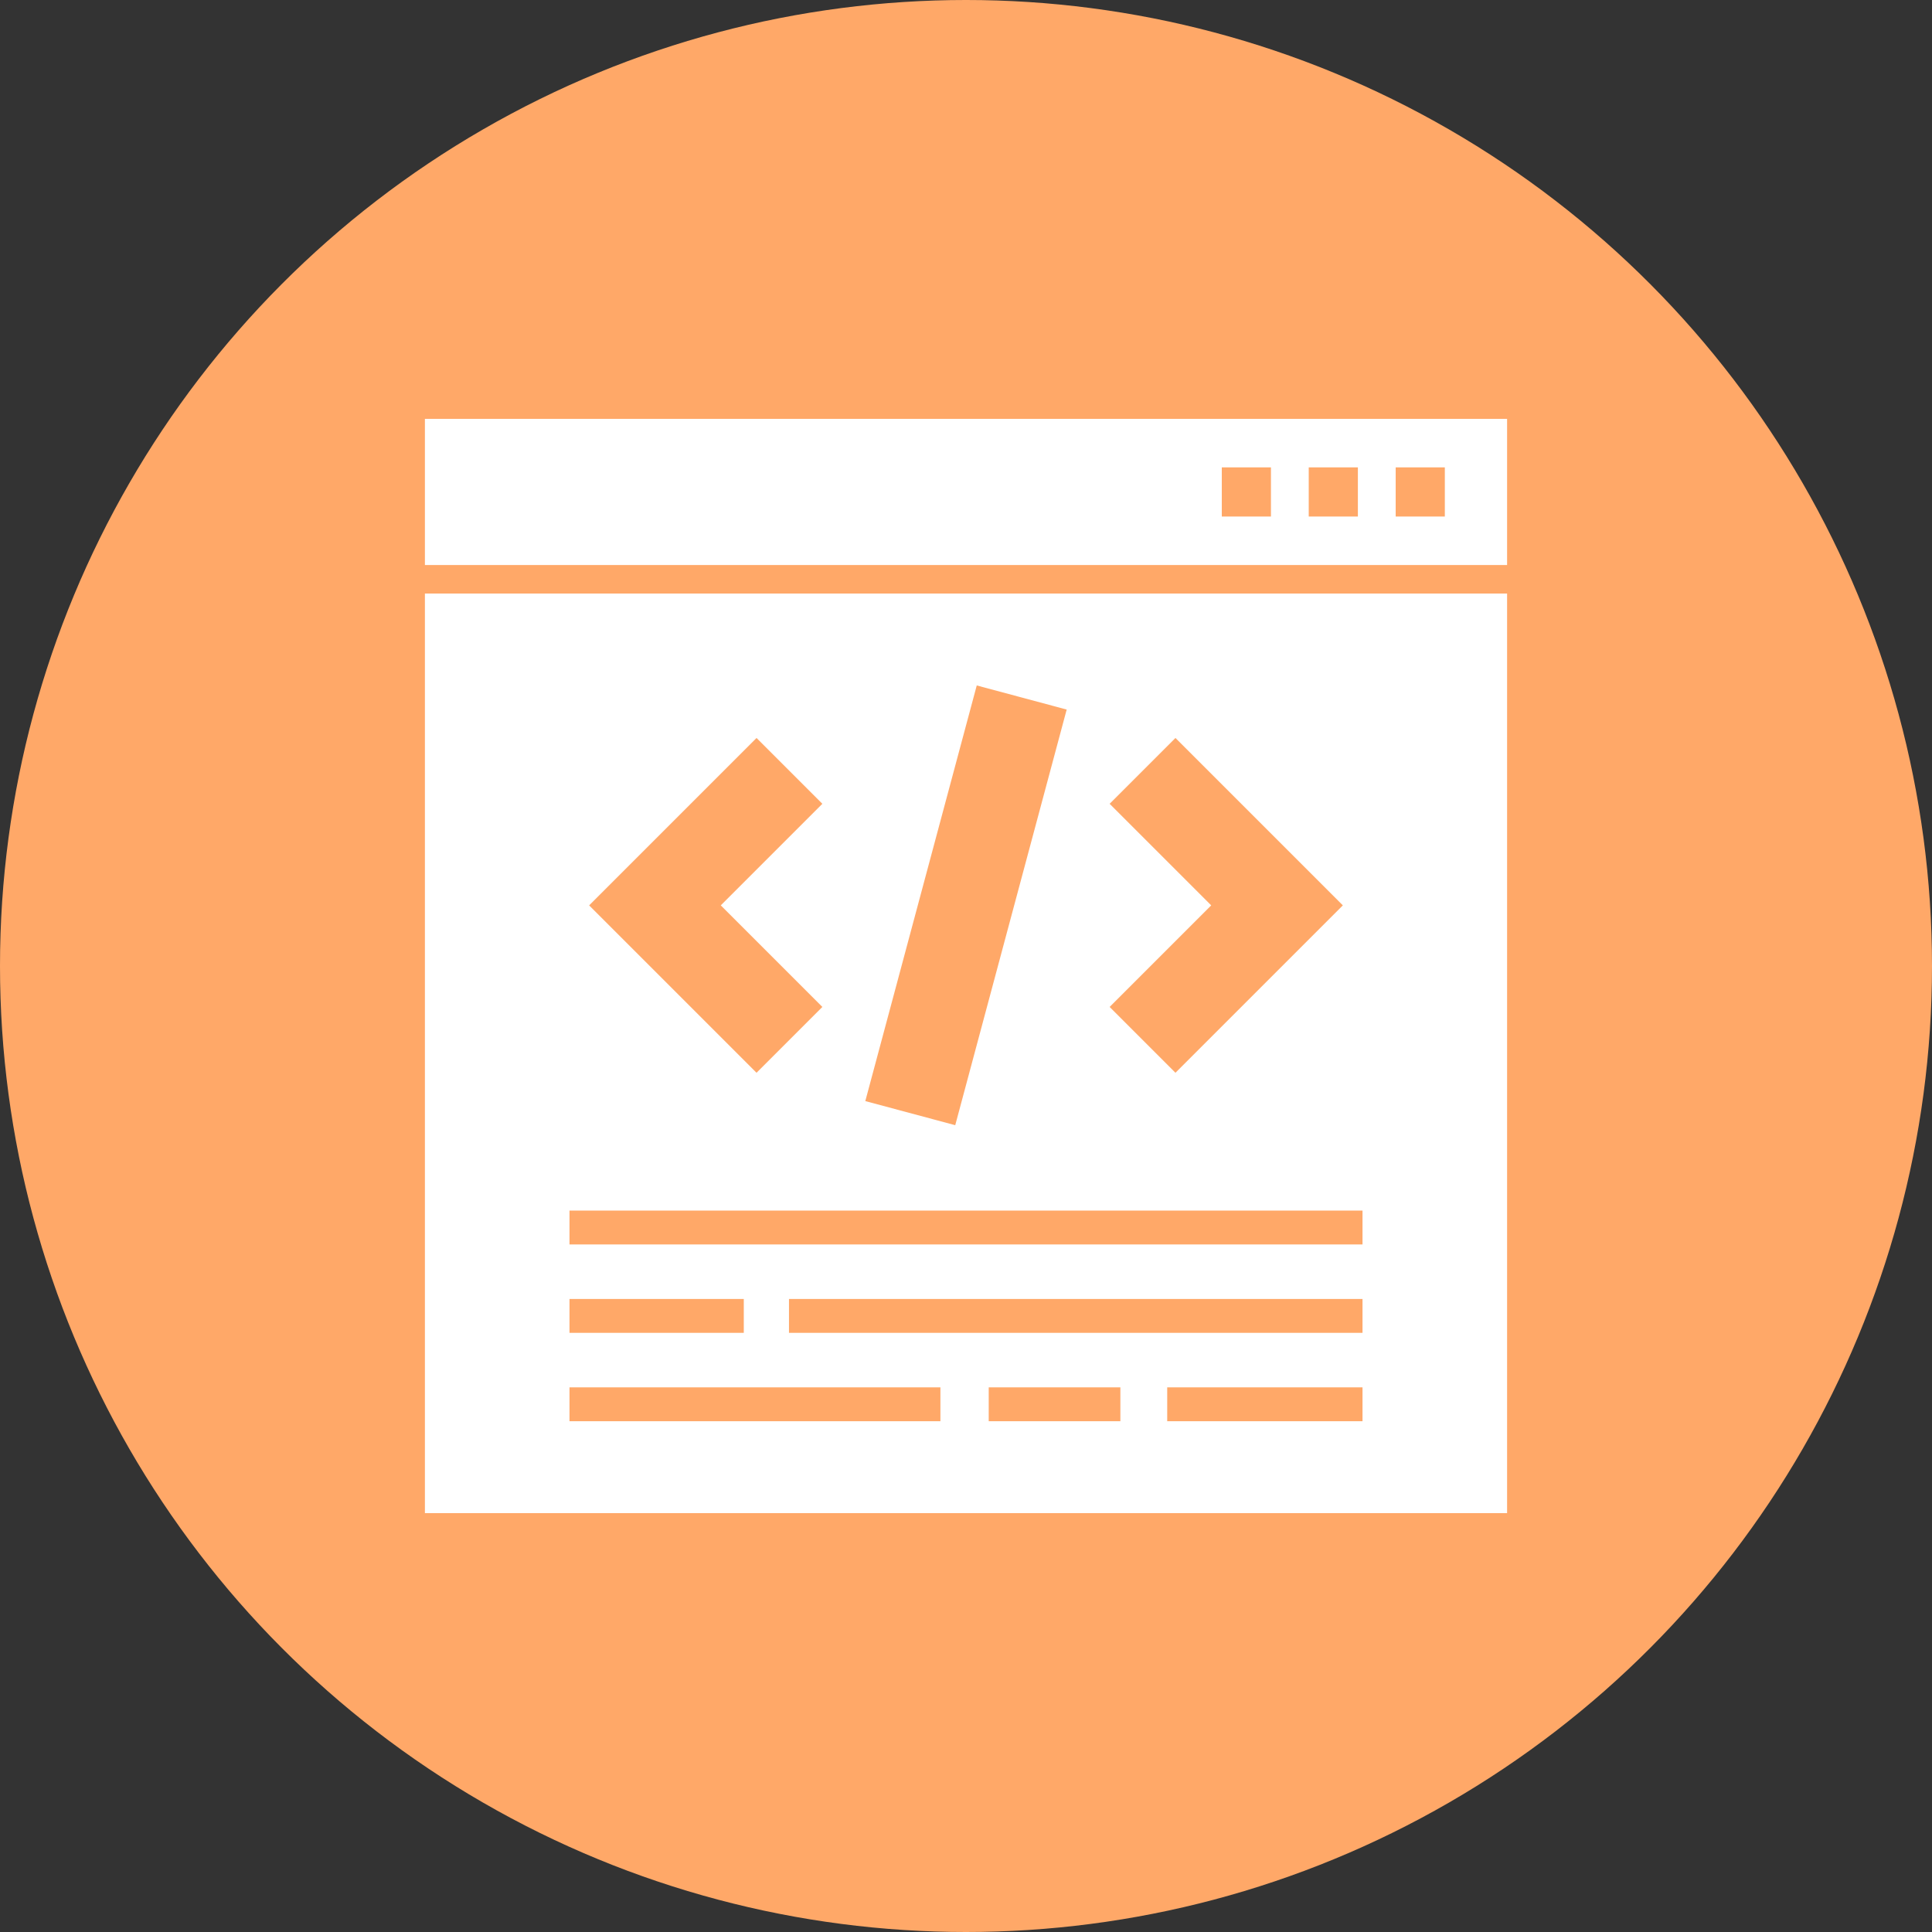 <svg xmlns="http://www.w3.org/2000/svg" width="160" height="160" viewBox="0 0 160 160"><rect x="0" y="0" width="160" height="160" fill="#333333" stroke="none"/><g transform="translate(-61.75 -58.75)"><circle cx="80" cy="80" r="80" transform="translate(61.75 58.75)" fill="#ffa868"/><g transform="translate(96.939 93.44)"><g transform="translate(0 14.465)"><rect width="89.622" height="76.155" fill="#fff"/><g transform="translate(11.974 7.611)"><g transform="translate(1.628)"><path d="M366.147,285.293l-5.451-5.451,8.412-8.412-8.412-8.412,5.451-5.451L380.01,271.43Z" transform="translate(-317.592 -253.217)" fill="#ffa868" fill-rule="evenodd"/><rect width="35.637" height="7.711" transform="translate(22.87 34.421) rotate(-74.99)" fill="#ffa868"/><path d="M239.787,279.841l-5.451,5.451-13.863-13.863,13.863-13.863,5.451,5.451-8.412,8.412Z" transform="translate(-220.474 -253.216)" fill="#ffa868" fill-rule="evenodd"/></g><g transform="translate(0 43.489)"><rect width="65.674" height="2.805" transform="translate(0)" fill="#ffa868"/><g transform="translate(0 7.32)"><rect width="14.434" height="2.805" fill="#ffa868"/><rect width="47.497" height="2.805" transform="translate(18.177)" fill="#ffa868"/></g><g transform="translate(0 14.64)"><rect width="10.902" height="2.805" transform="translate(34.719)" fill="#ffa868"/><rect width="30.718" height="2.805" fill="#ffa868"/><rect width="16.173" height="2.805" transform="translate(49.501)" fill="#ffa868"/></g></g></g></g><g transform="translate(0)"><rect width="89.622" height="12.103" fill="#fff"/><g transform="translate(65.995 4.016)"><rect width="4.07" height="4.07" transform="translate(7.2)" fill="#ffa868"/><rect width="4.07" height="4.07" fill="#ffa868"/><rect width="4.07" height="4.07" transform="translate(14.401)" fill="#ffa868"/></g></g></g></g></svg>